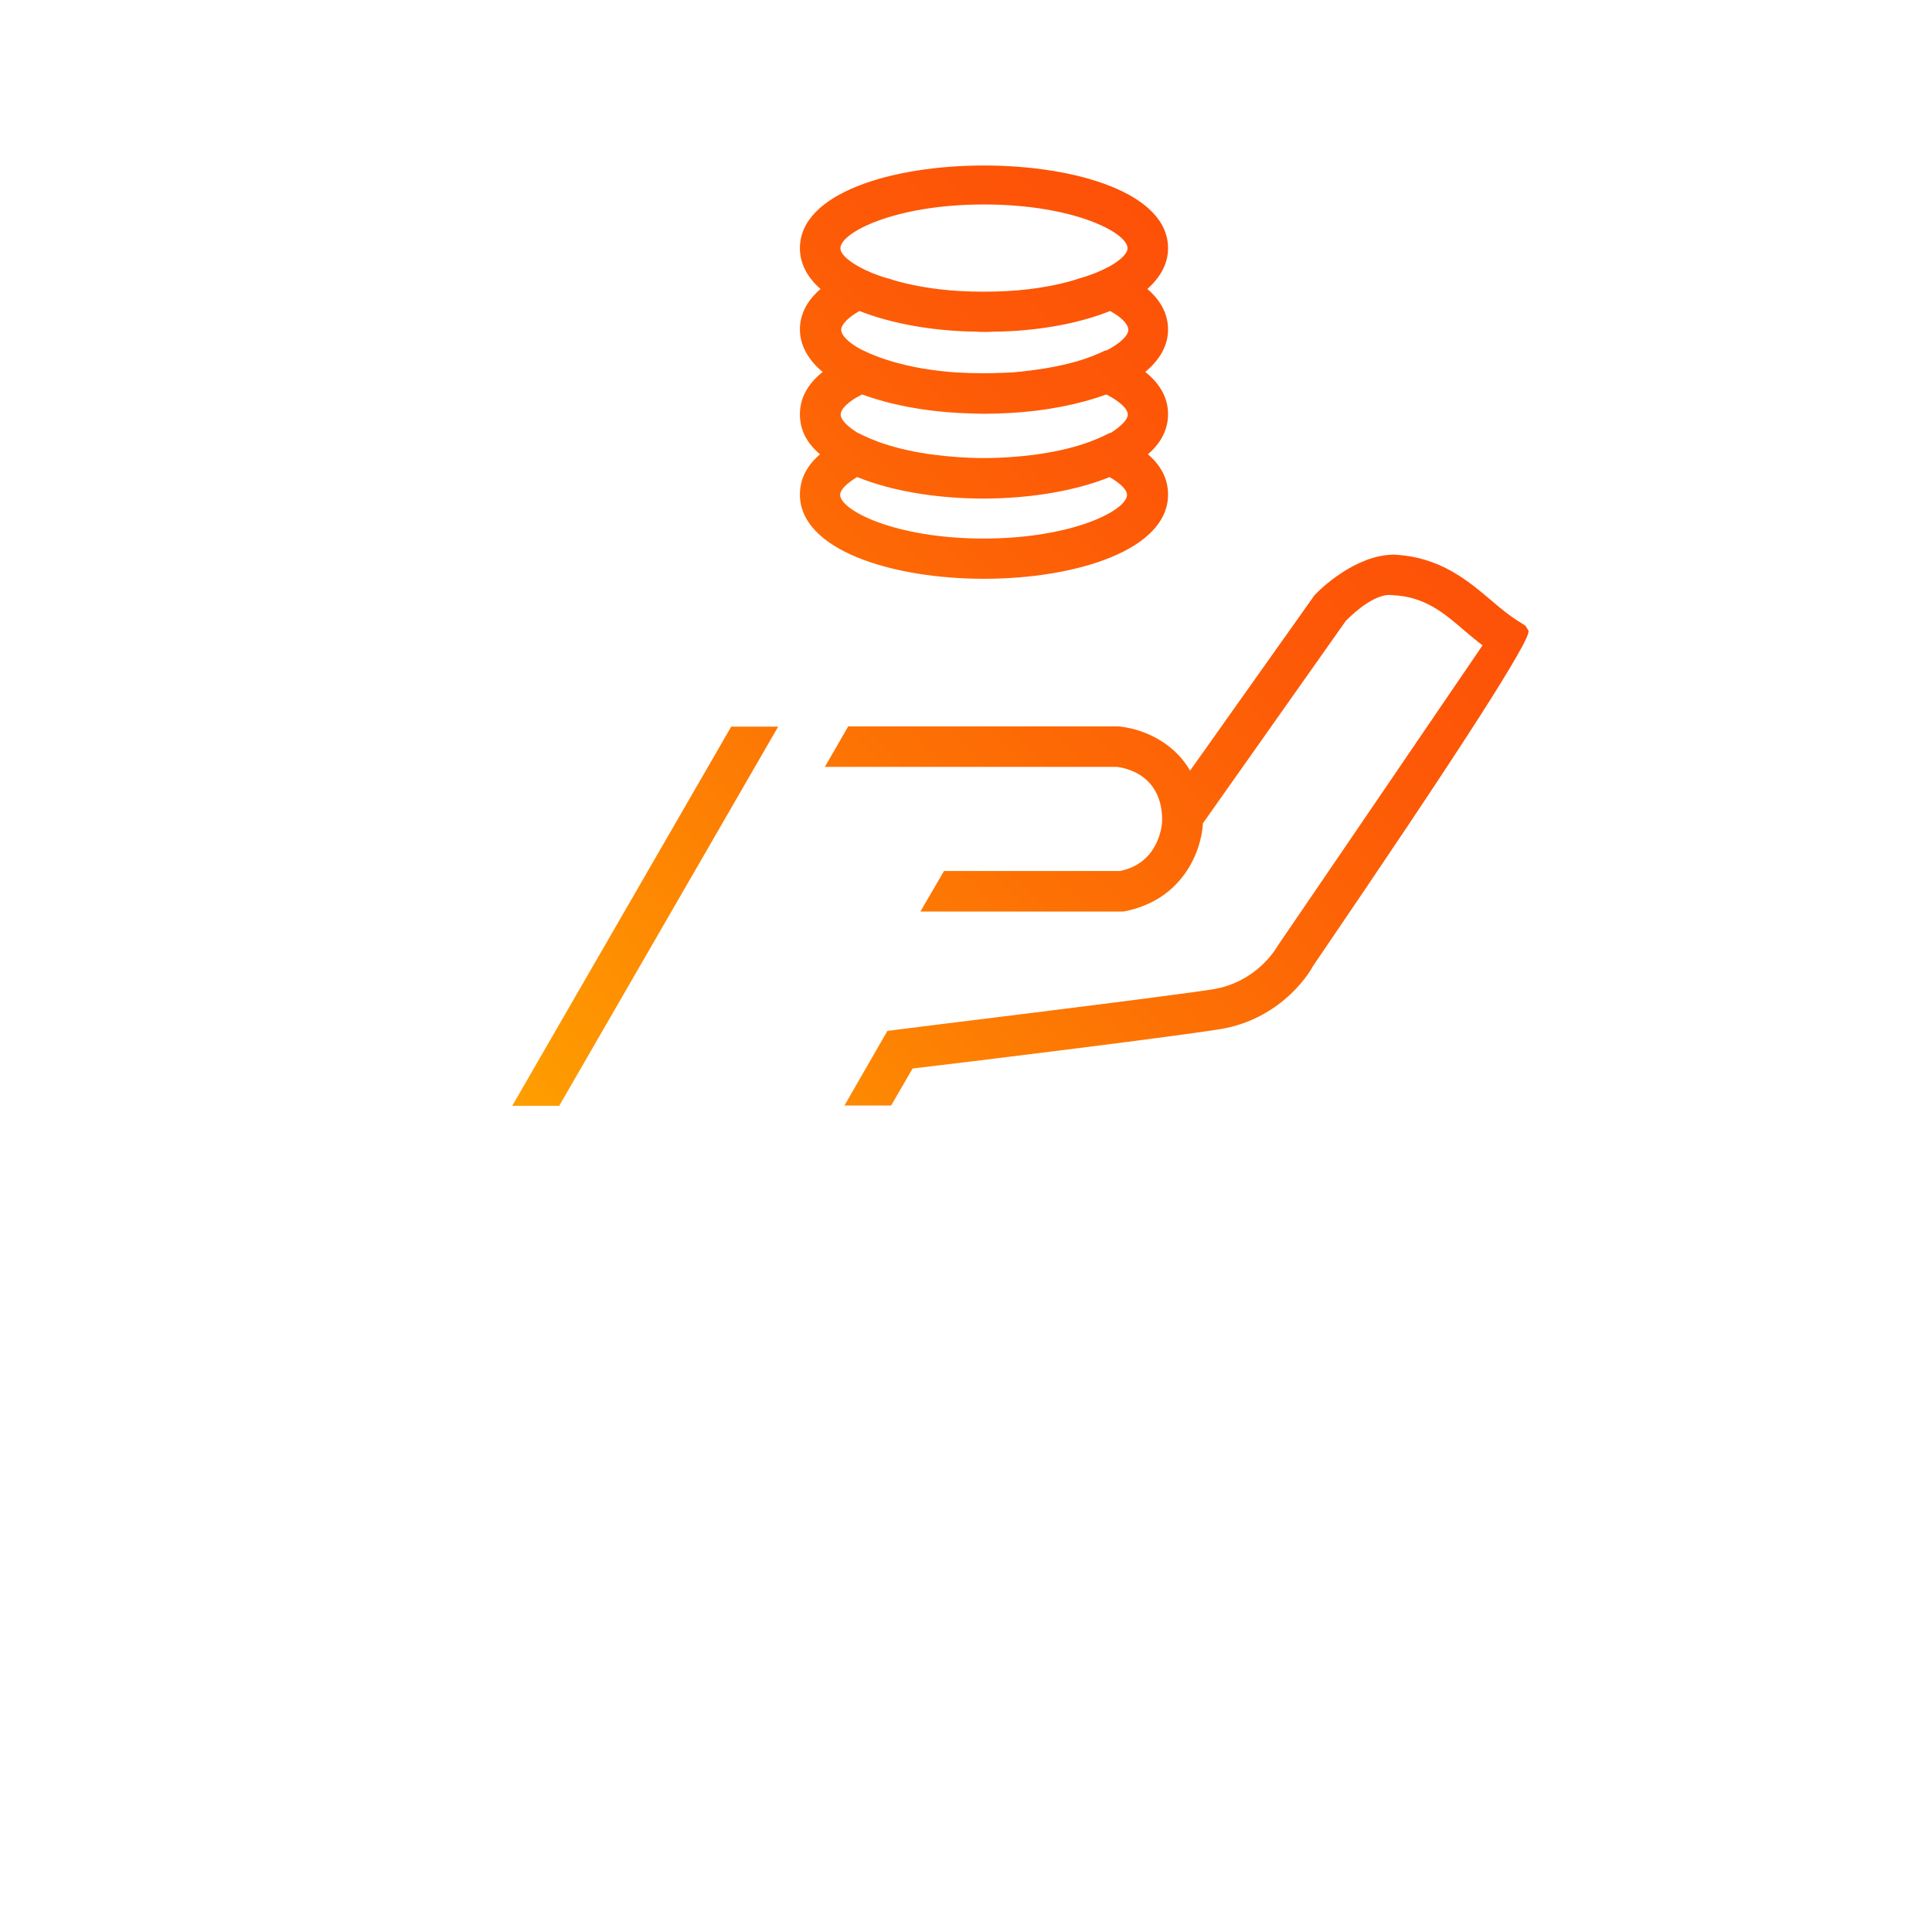 <?xml version="1.0" encoding="UTF-8"?>
<svg id="Gradient" xmlns="http://www.w3.org/2000/svg" xmlns:xlink="http://www.w3.org/1999/xlink" viewBox="0 0 72 72">
  <defs>
    <style>
      .cls-1 {
        fill: url(#linear-gradient);
      }
    </style>
    <linearGradient id="linear-gradient" x1="19.81" y1="-580.88" x2="48.38" y2="-552.31" gradientTransform="translate(0 -538.96) scale(1 -1)" gradientUnits="userSpaceOnUse">
      <stop offset="0" stop-color="#ff9f00"/>
      <stop offset=".05" stop-color="#fe9900"/>
      <stop offset=".47" stop-color="#fd7204"/>
      <stop offset=".8" stop-color="#fd5907"/>
      <stop offset="1" stop-color="#fd5108"/>
    </linearGradient>
  </defs>
  <path class="cls-1" d="M43.53,12.28c0-.59-.29-1.1-.77-1.51.48-.44.77-.93.77-1.52,0-4.11-13.72-4.11-13.72,0,0,.59.29,1.1.77,1.52-.48.41-.77.92-.77,1.51s.32,1.15.85,1.58c-.53.42-.85.95-.85,1.57s.27,1.09.75,1.5c-.48.41-.75.91-.75,1.5,0,2.07,3.44,3.14,6.86,3.14s6.86-1.07,6.86-3.14c0-.59-.27-1.09-.75-1.5.48-.41.75-.92.75-1.5,0-.62-.32-1.15-.85-1.57.53-.44.85-.97.85-1.58h0ZM36.66,20.07c-3.32,0-5.35-1.06-5.35-1.63,0-.18.23-.42.63-.66h.01c1.3.53,2.99.8,4.7.8s3.42-.28,4.7-.8c.42.24.65.48.65.66,0,.58-2.04,1.63-5.35,1.63h0ZM41.38,16.13h-.01c-.26.13-.6.29-1.01.42-.5.17-1.11.3-1.83.4-.56.07-1.18.12-1.86.12s-1.28-.05-1.84-.12c-.71-.09-1.33-.23-1.85-.4-.41-.13-.75-.29-1.01-.42h-.01c-.41-.26-.63-.5-.63-.68,0-.21.29-.5.8-.75,1.03.38,2.28.62,3.6.69.32.01.63.03.95.03s.65-.01.97-.03c1.3-.07,2.57-.32,3.58-.69.51.26.8.54.8.75,0,.18-.23.42-.63.68h0ZM41.2,13.06h-.01c-.3.15-.66.29-1.1.42h-.01c-.63.18-1.44.32-2.36.4-.33.01-.68.03-1.04.03s-.71-.01-1.03-.03c-.92-.06-1.73-.21-2.37-.4h-.01c-.44-.13-.8-.27-1.1-.42h-.01c-.53-.27-.81-.56-.81-.77,0-.19.24-.45.68-.7,1.21.48,2.77.75,4.35.77.11.01.21.01.32.01s.21,0,.32-.01c1.57-.01,3.16-.29,4.35-.77.44.24.68.5.68.7,0,.21-.29.5-.81.77h-.01ZM41.3,9.95c-.27.15-.63.3-1.06.42-.53.18-1.18.32-1.92.41-.5.06-1.05.09-1.66.09s-1.15-.03-1.65-.09c-.75-.09-1.39-.23-1.93-.41h-.01c-.42-.12-.77-.27-1.04-.42-.47-.26-.71-.5-.71-.7,0-.58,2.02-1.63,5.35-1.63s5.35,1.05,5.35,1.63c0,.19-.24.44-.71.7h0ZM27.25,27.08l-8.16,14.13h1.75l8.16-14.13s-1.75,0-1.75,0ZM56.96,23.5l-.11-.18-.17-.11c-.38-.23-.73-.51-1.1-.83-.91-.77-1.93-1.63-3.64-1.71-1.42.01-2.73,1.27-2.95,1.51l-4.64,6.54c-.66-1.15-1.89-1.58-2.67-1.65h-10.07l-.87,1.51h10.88c.27.03,1.69.26,1.69,1.99,0,.17-.11,1.6-1.58,1.89h-6.55l-.88,1.51h7.57c2.24-.42,2.91-2.3,2.96-3.29l5.33-7.55c.38-.38,1.15-1.04,1.73-.95,1.2.05,1.91.65,2.73,1.36.21.17.41.35.63.51-1.36,1.99-5.74,8.43-7.63,11.19-.03.05-.75,1.36-2.43,1.63-2.07.32-11.65,1.48-11.74,1.5l-.38.05-1.6,2.78h1.74l.8-1.38c1.81-.21,9.54-1.16,11.42-1.46,2.44-.38,3.49-2.32,3.49-2.34,5.5-8.07,8.18-12.24,8.04-12.52h0Z"/>
</svg>